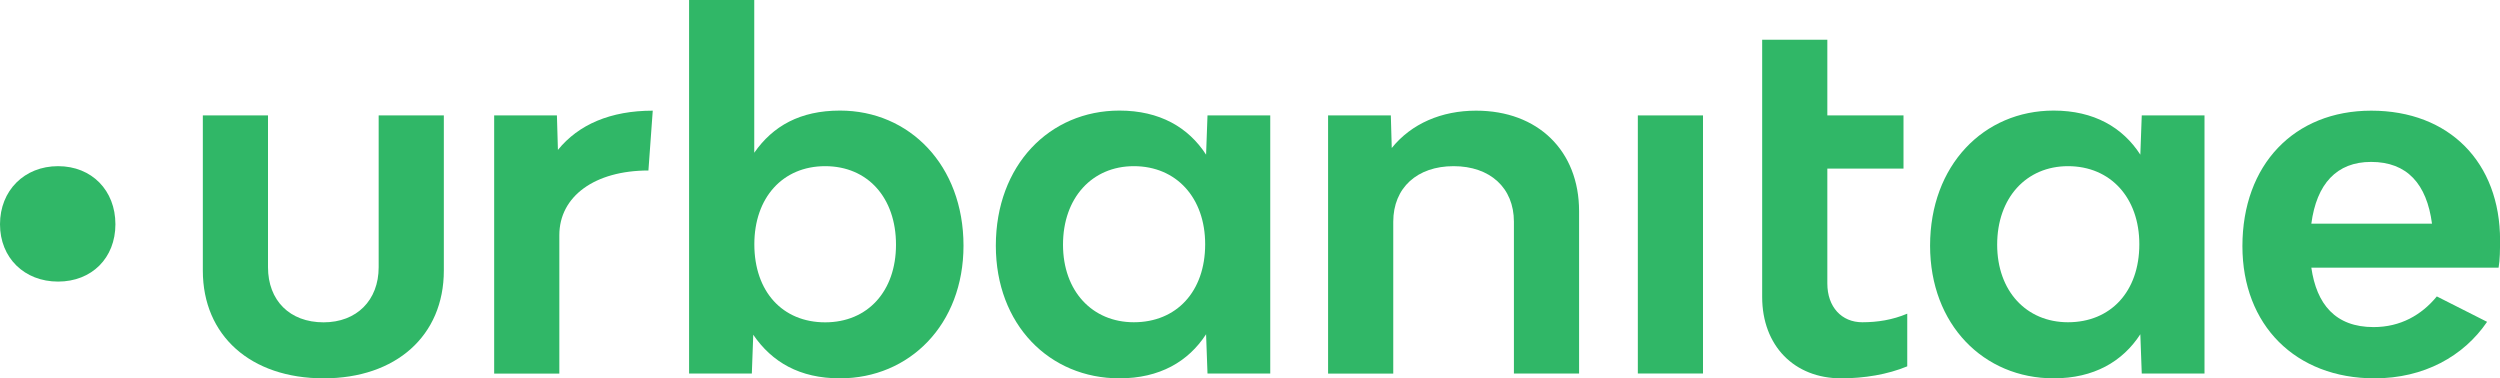 <?xml version="1.0" encoding="utf-8"?>
<!-- Generator: Adobe Illustrator 26.0.1, SVG Export Plug-In . SVG Version: 6.00 Build 0)  -->
<svg version="1.1" id="Capa_1" xmlns="http://www.w3.org/2000/svg" xmlns:xlink="http://www.w3.org/1999/xlink" x="0px" y="0px"
	 viewBox="0 0 300 45.4" style="enable-background:new 0 0 300 45.4;" xml:space="preserve">
<style type="text/css">
	.st0{fill:#30B767;}
</style>
<g>
	<g>
		<path class="st0" d="M24.34,32.47V13.85h7.82v18.22c0,3.97,2.59,6.61,6.67,6.61c3.97,0,6.61-2.64,6.61-6.61V13.85h7.82v18.62
			c0,7.82-5.75,12.93-14.42,12.93C30.09,45.4,24.34,40.28,24.34,32.47z"/>
		<path class="st0" d="M66.95,17.99c2.47-3.05,6.32-4.71,11.38-4.71l-0.52,7.18c-6.44,0-10.69,3.1-10.69,7.76v16.61H59.3V13.85h7.53
			L66.95,17.99z"/>
		<path class="st0" d="M115.62,29.48c0,9.48-6.49,15.92-14.83,15.92c-4.83,0-8.16-1.95-10.4-5.23l-0.17,4.65h-7.53V0h7.82v18.33
			c2.24-3.22,5.52-5.06,10.29-5.06C109.13,13.27,115.62,19.83,115.62,29.48z M107.52,29.36c0-5.63-3.39-9.42-8.5-9.42
			s-8.5,3.79-8.5,9.37c0,5.69,3.39,9.37,8.5,9.37S107.52,34.94,107.52,29.36z"/>
		<path class="st0" d="M152.43,13.85v30.97h-7.53l-0.17-4.71c-2.13,3.28-5.57,5.29-10.4,5.29c-8.39,0-14.83-6.44-14.83-15.92
			c0-9.65,6.44-16.21,14.83-16.21c4.83,0,8.28,2.01,10.4,5.29l0.17-4.71H152.43z M144.62,29.31c0-5.57-3.45-9.37-8.56-9.37
			c-5,0-8.5,3.79-8.5,9.42c0,5.57,3.51,9.31,8.5,9.31C141.17,38.67,144.62,35,144.62,29.31z"/>
		<path class="st0" d="M189.49,25.34v19.48h-7.82V26.61c0-4.08-2.87-6.67-7.24-6.67s-7.24,2.59-7.24,6.67v18.22h-7.82V13.85h7.53
			l0.11,3.91c2.36-2.93,5.98-4.48,10.11-4.48C184.55,13.27,189.49,18.1,189.49,25.34z"/>
		<path class="st0" d="M196.54,13.85h7.82v30.97h-7.82V13.85z"/>
		<path class="st0" d="M228.87,37.64v6.32c-2.36,0.98-5.17,1.44-7.93,1.44c-5.63,0-9.48-3.91-9.48-9.77V4.77h7.82v9.08h9.14v6.38
			h-9.14v13.79c0,2.82,1.72,4.65,4.19,4.65C225.31,38.67,227.09,38.39,228.87,37.64z"/>
		<path class="st0" d="M264.54,13.85v30.97h-7.53l-0.17-4.71c-2.13,3.28-5.57,5.29-10.4,5.29c-8.39,0-14.83-6.44-14.83-15.92
			c0-9.65,6.44-16.21,14.83-16.21c4.83,0,8.28,2.01,10.4,5.29l0.17-4.71H264.54z M256.72,29.31c0-5.57-3.45-9.37-8.56-9.37
			c-5,0-8.5,3.79-8.5,9.42c0,5.57,3.51,9.31,8.5,9.31C253.27,38.67,256.72,35,256.72,29.31z"/>
		<path class="st0" d="M299.83,32.12h-22.47c0.63,4.37,2.87,7.13,7.47,7.13c3.22,0,5.75-1.44,7.59-3.68l6.03,3.05
			c-2.82,4.14-7.59,6.78-13.5,6.78c-9.48,0-15.86-6.38-15.86-15.86c0-9.77,6.21-16.26,15.46-16.26c9.37,0,15.46,6.21,15.46,15.57
			C300,29.94,300,31.2,299.83,32.12z M277.36,26.84h14.48c-0.63-4.77-2.99-7.41-7.3-7.41C280.4,19.42,277.99,22.07,277.36,26.84z"/>
		<path class="st0" d="M0,26.91c0-4.04,2.92-6.97,6.97-6.97s6.88,2.92,6.88,6.97s-2.84,6.88-6.88,6.88S0,30.95,0,26.91z"/>
	</g>
</g>
</svg>
